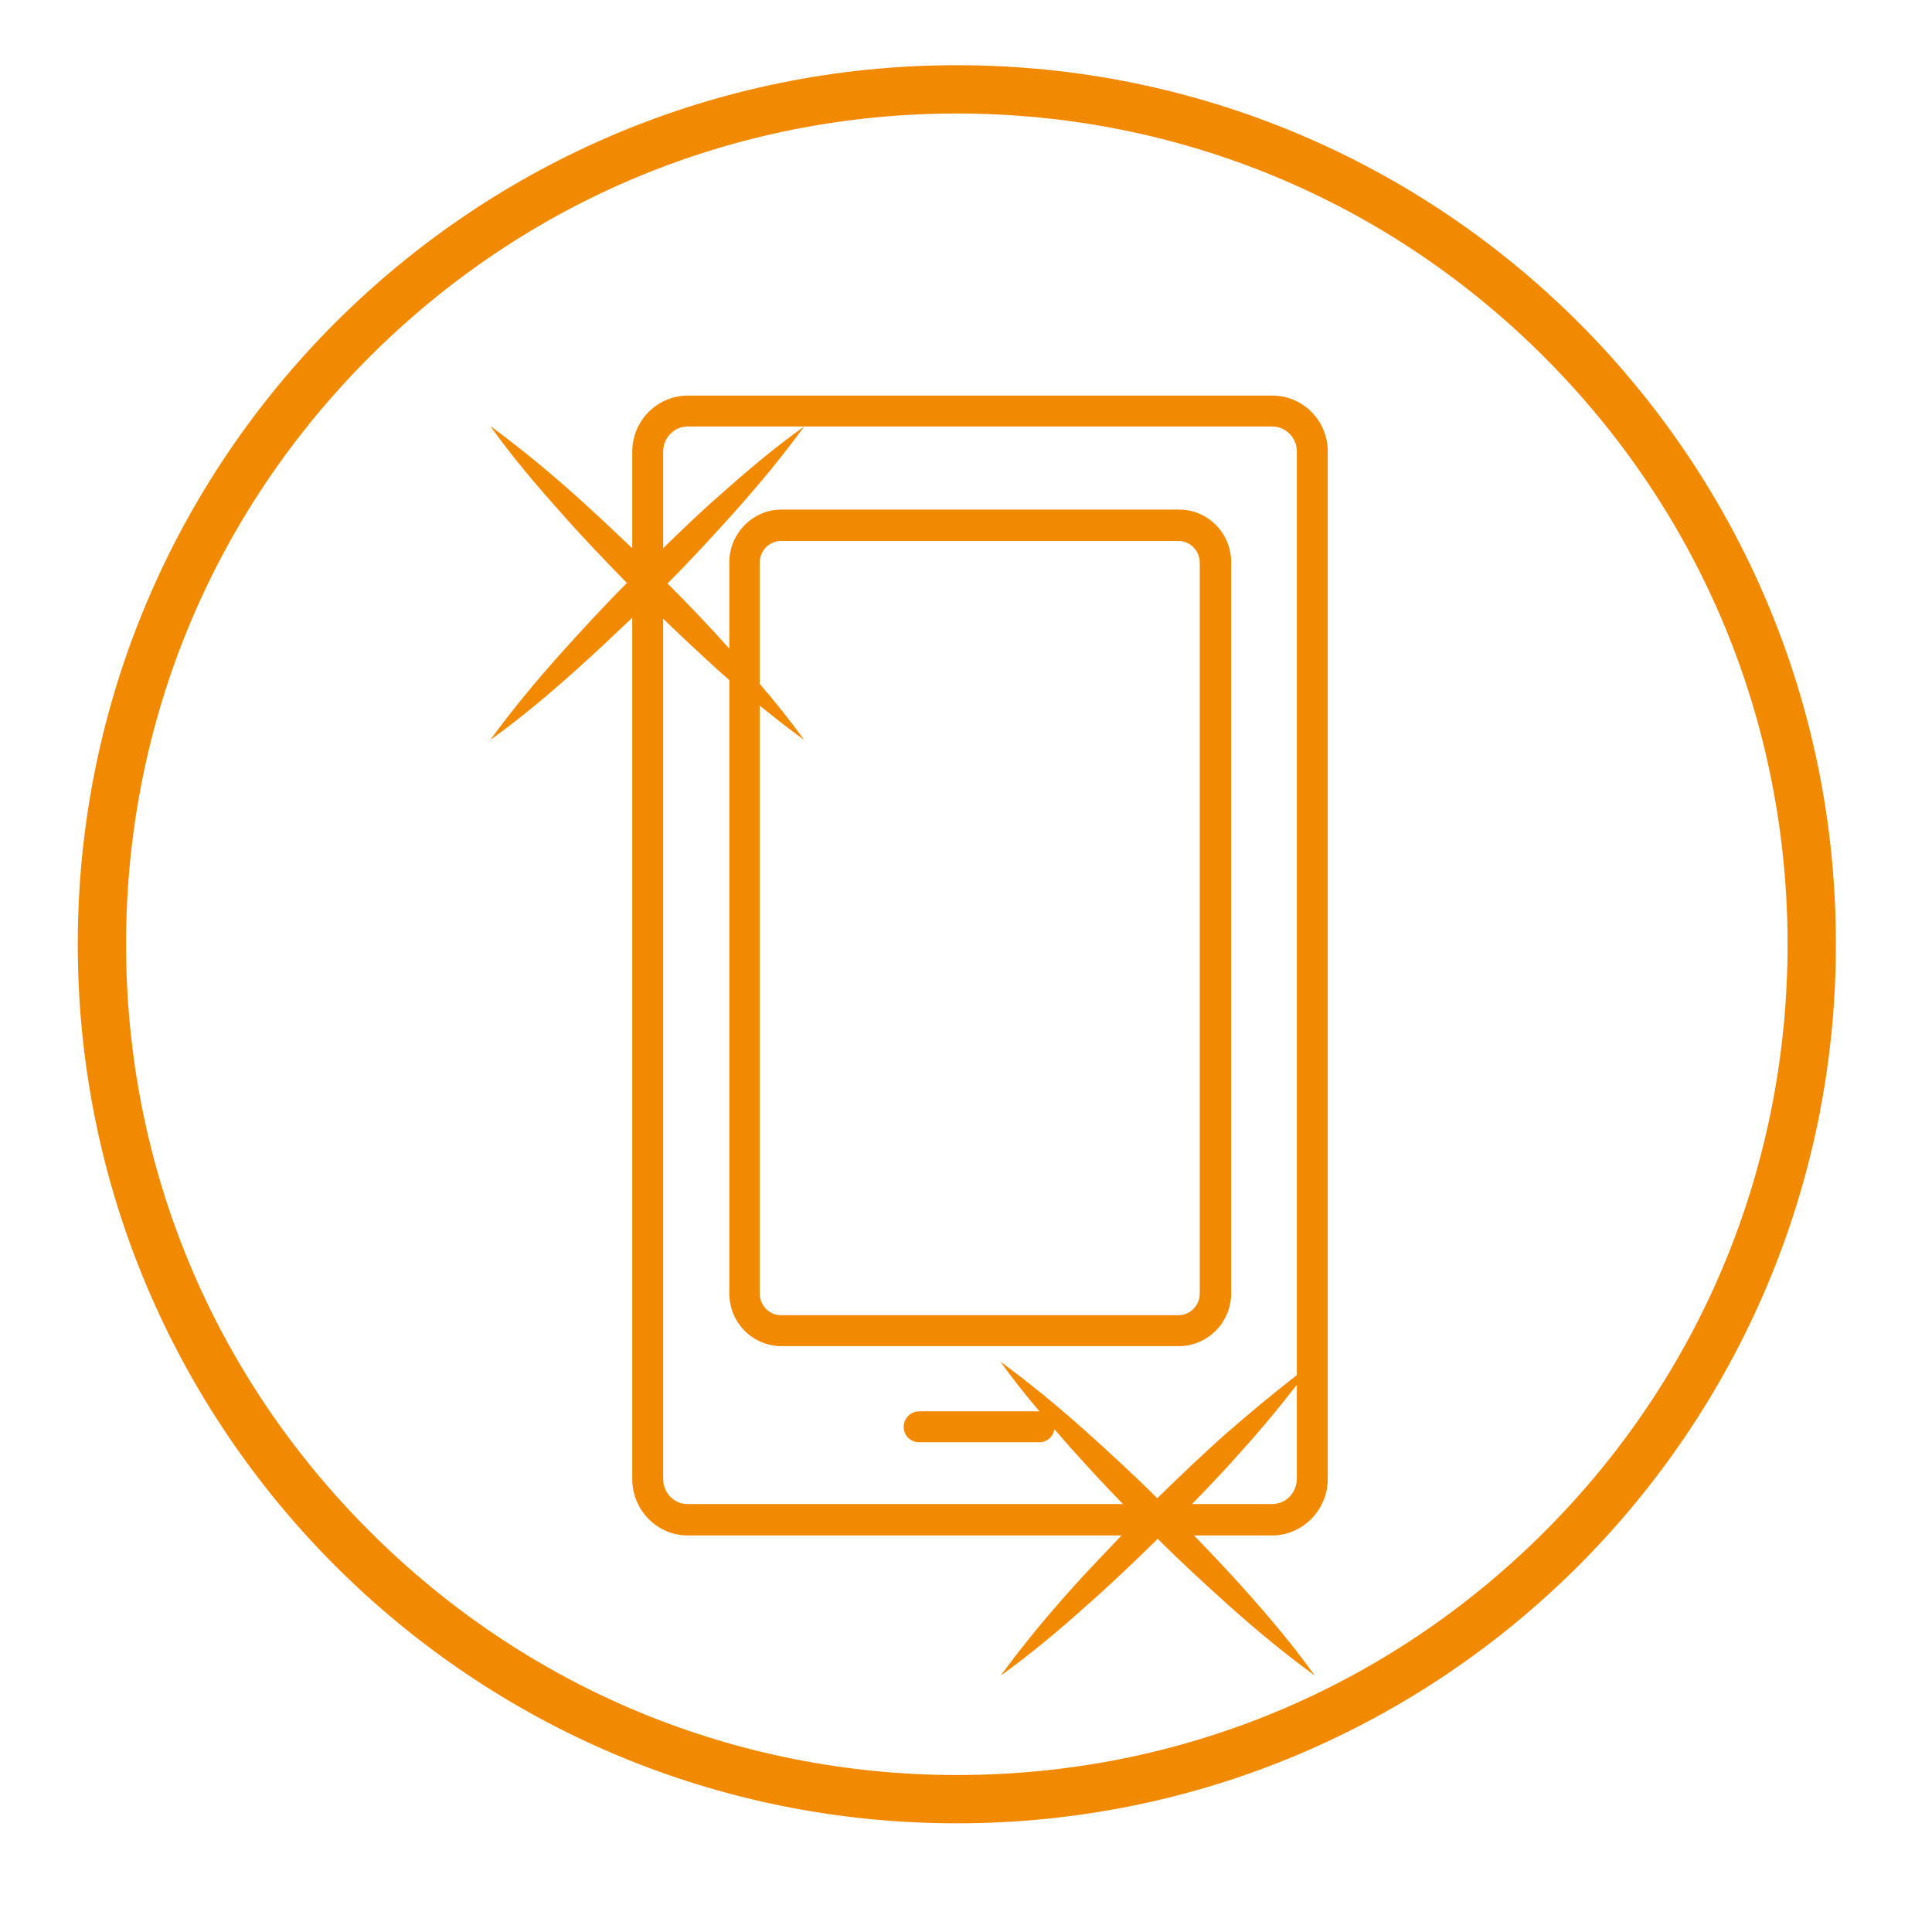 <?xml version="1.0" encoding="utf-8"?>
<!-- Generator: Adobe Illustrator 23.0.4, SVG Export Plug-In . SVG Version: 6.00 Build 0)  -->
<svg version="1.1" id="Layer_1" xmlns="http://www.w3.org/2000/svg" xmlns:xlink="http://www.w3.org/1999/xlink" x="0px" y="0px"
	 viewBox="0 0 400 400" style="enable-background:new 0 0 400 400;" xml:space="preserve">
<style type="text/css">
	.st0{fill:#F18A00;}
</style>
<g>
	<path class="st0" d="M198.1,13.5c-100.5,0-182,81.5-182,182s81.5,182,182,182s182-81.5,182-182C380.2,95,298.7,13.5,198.1,13.5z
		 M319.8,317.1c-32.5,32.5-75.7,50.4-121.6,50.4s-89.1-17.9-121.6-50.4C44,284.6,26.1,241.5,26.1,195.5S44,106.4,76.5,73.9
		s75.7-50.4,121.6-50.4s89.1,17.9,121.6,50.4s50.4,75.7,50.4,121.6S352.3,284.6,319.8,317.1z"/>
</g>
<path class="st0" d="M274.9,306.2V93.5c0-6.4-5.1-11.6-11.5-11.6h-121c-6.3,0-11.5,5.2-11.5,11.6v20c-3.8-3.6-7.6-7.2-11.5-10.7
	c-5.7-5.1-11.6-10-17.9-14.6c4.5,6.3,9.5,12.2,14.6,17.9c4.4,5,9,9.8,13.7,14.6c-4.7,4.7-9.2,9.6-13.7,14.6
	c-5.1,5.7-10,11.6-14.6,17.9c6.3-4.5,12.2-9.5,17.9-14.6c3.9-3.5,7.7-7.1,11.5-10.7v178.3c0,6.4,5.1,11.7,11.5,11.7h89.8
	c-3.5,3.7-7,7.3-10.4,11.1c-5.1,5.7-10,11.6-14.6,17.9c6.3-4.5,12.2-9.5,17.9-14.6c5-4.4,9.8-9,14.6-13.7c4.7,4.7,9.6,9.2,14.6,13.7
	c5.7,5.1,11.6,10,17.9,14.6c-4.5-6.3-9.5-12.2-14.6-17.9c-3.4-3.8-6.9-7.5-10.4-11.1h16.2C269.7,317.9,274.9,312.6,274.9,306.2z
	 M263.4,311.4h-16.6c3.7-3.8,7.3-7.6,10.8-11.6c3.8-4.2,7.4-8.6,10.9-13.1v19.4C268.5,309.1,266.2,311.4,263.4,311.4z M137.3,306.2
	V128.1c3.7,3.6,7.5,7.1,11.3,10.6c0.8,0.7,1.6,1.4,2.4,2.1v127c0,6,4.8,10.9,10.8,10.9h82.3c5.9,0,10.8-4.9,10.8-10.9V116.4
	c0-6-4.8-10.9-10.8-10.9h-82.3c-5.9,0-10.8,4.9-10.8,10.9v17.9c-4.1-4.6-8.4-9.1-12.8-13.5c4.7-4.7,9.2-9.6,13.7-14.6
	c5.1-5.7,10-11.6,14.6-17.9c-6.3,4.5-12.2,9.5-17.9,14.6c-3.9,3.4-7.6,7-11.3,10.6v-20c0-2.9,2.3-5.2,5.1-5.2h24.1h96.9
	c2.8,0,5.1,2.3,5.1,5.2v191.2c-4.9,3.8-9.7,7.8-14.3,11.8c-5,4.4-9.8,9-14.6,13.7c-4.7-4.7-9.6-9.2-14.6-13.7
	c-5.7-5.1-11.6-10-17.9-14.6c2.6,3.6,5.3,7,8.1,10.3h-24.9c-1.7,0-3.2,1.4-3.2,3.2c0,1.8,1.4,3.2,3.2,3.2h24.9
	c1.6,0,2.9-1.2,3.1-2.7c1.1,1.3,2.3,2.6,3.4,3.9c3.5,3.9,7.1,7.8,10.8,11.6h-90.2C139.6,311.4,137.3,309.1,137.3,306.2z
	 M157.3,141.6v-25.1c0-2.5,2-4.5,4.4-4.5H244c2.4,0,4.4,2,4.4,4.5v151.3c0,2.5-2,4.5-4.4,4.5h-82.3c-2.4,0-4.4-2-4.4-4.5V146.1
	c3,2.4,6,4.8,9.2,7.1C163.6,149.2,160.5,145.3,157.3,141.6z"/>
</svg>
